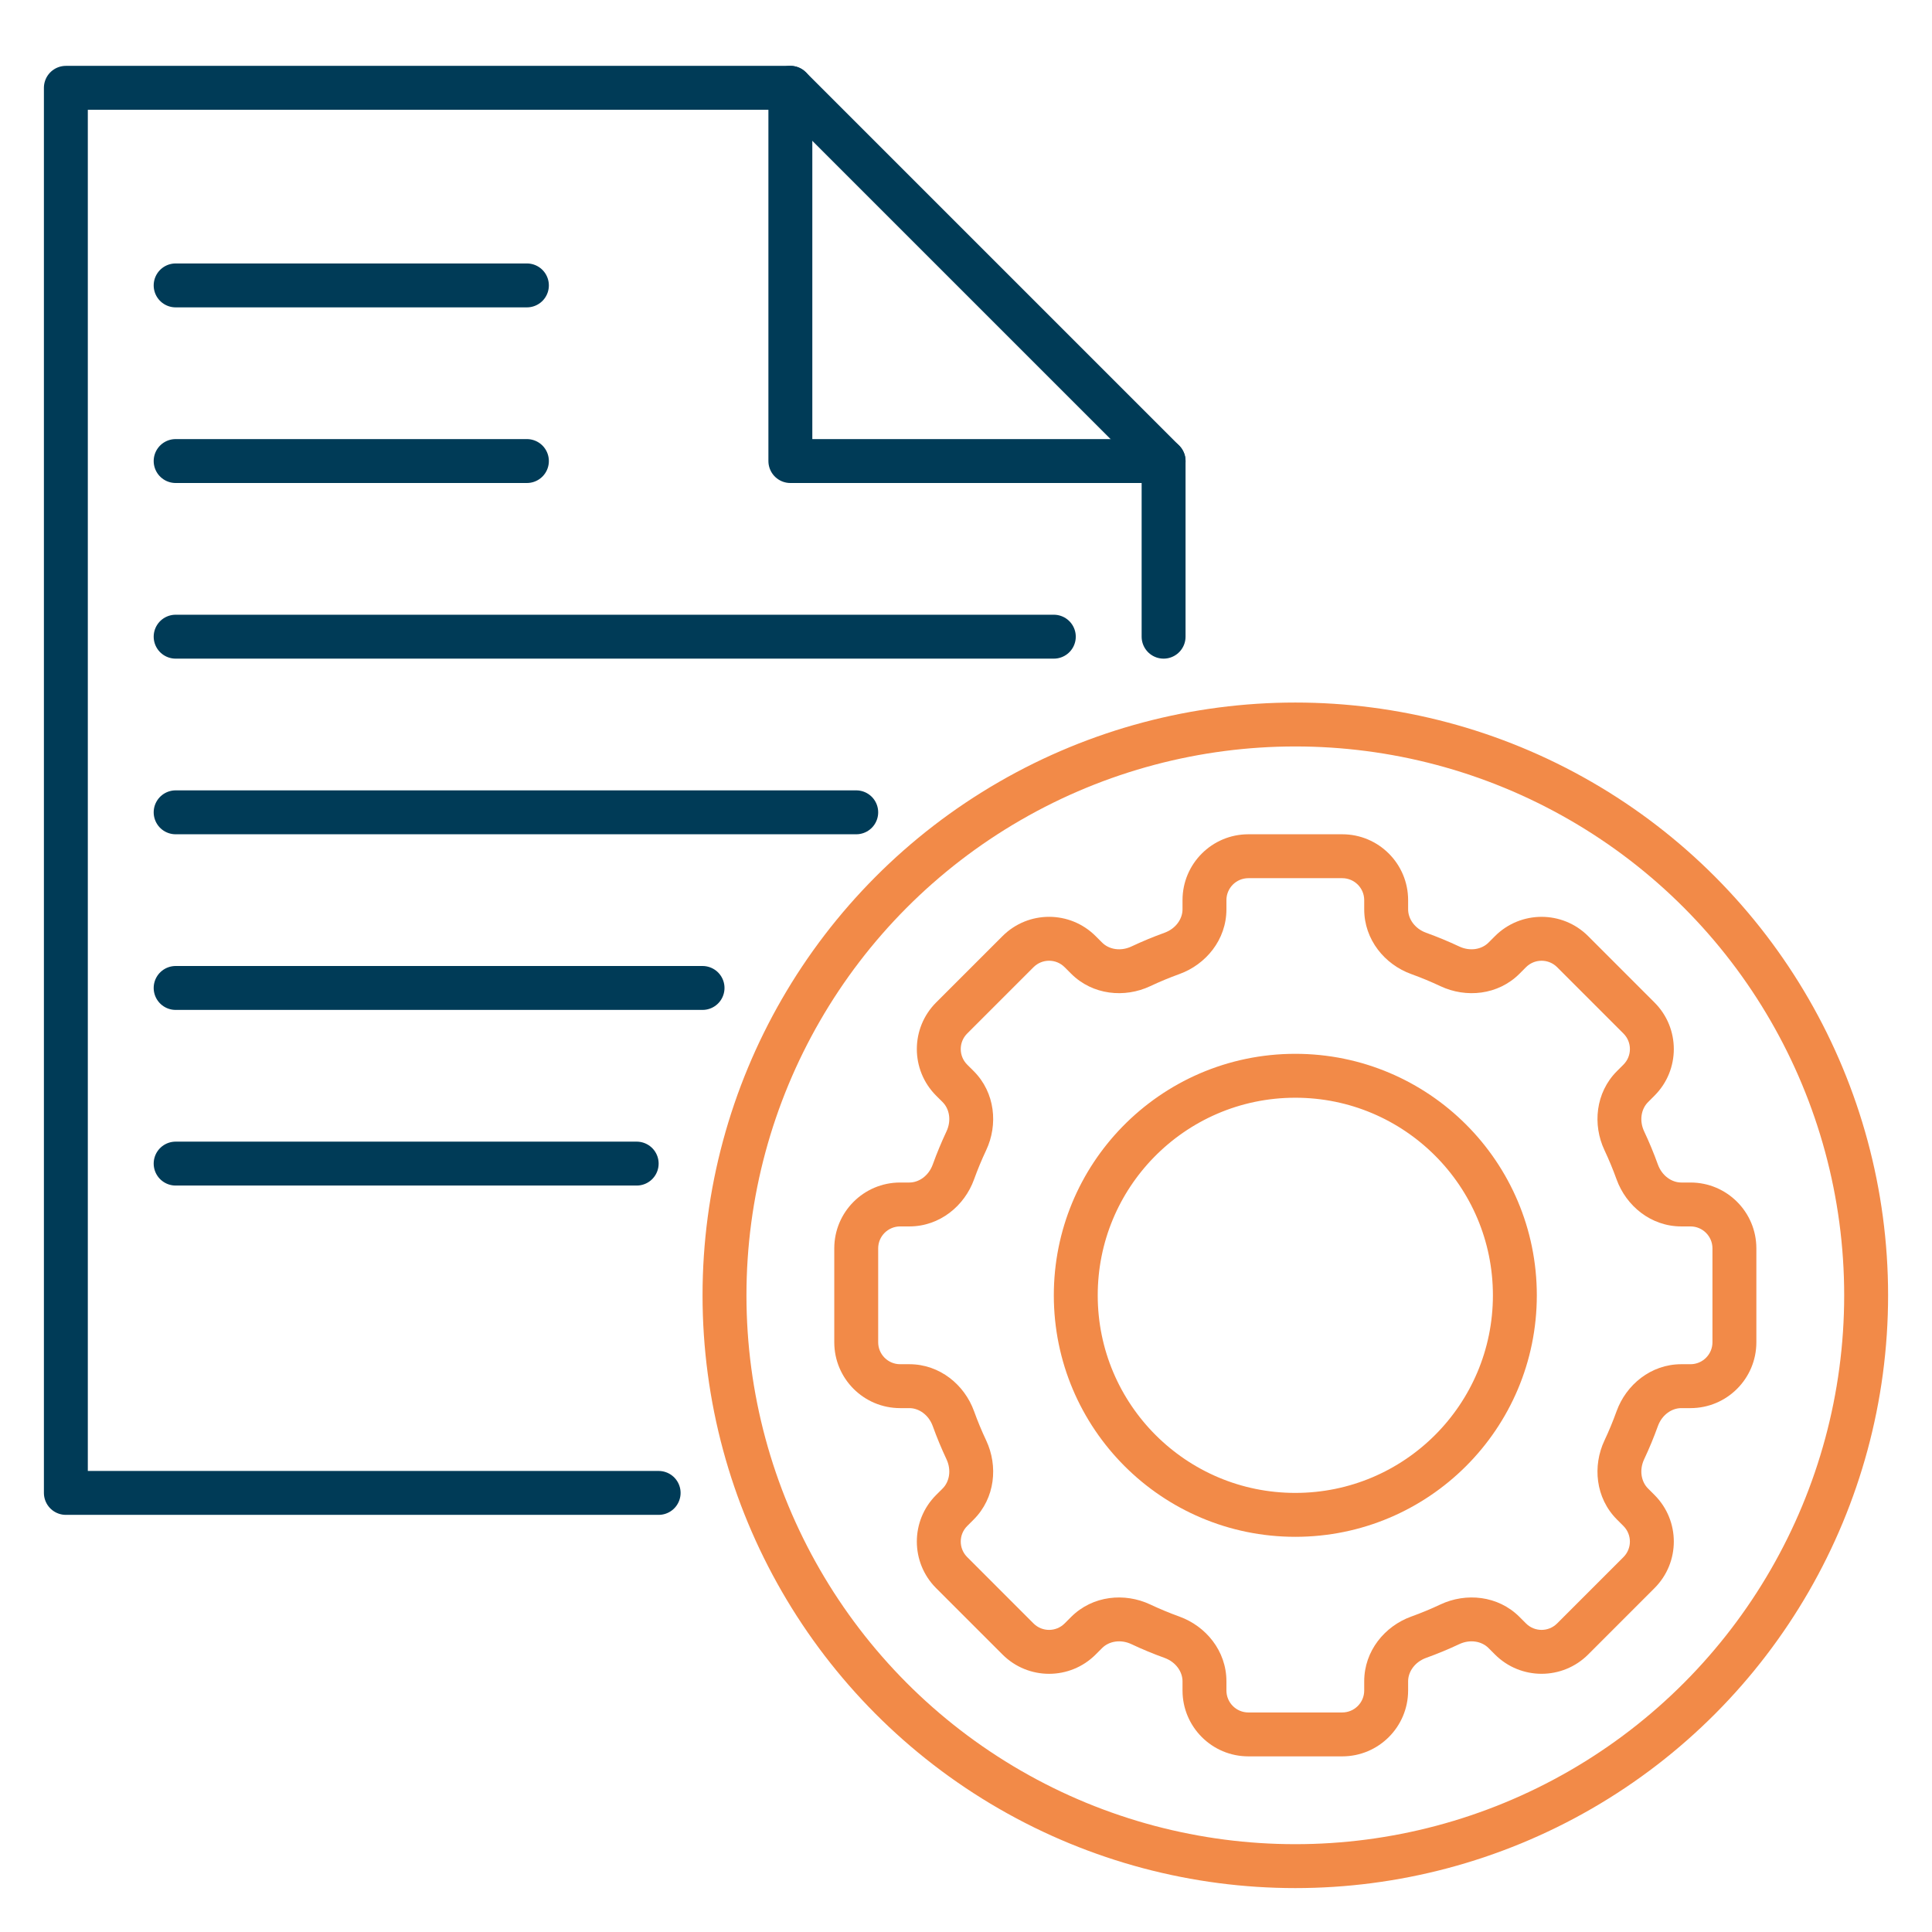 <svg width="88" height="88" viewBox="0 0 88 88" fill="none" xmlns="http://www.w3.org/2000/svg">
<path d="M30 68H3V4H36L53 21V29" stroke="#003B57" stroke-width="2" stroke-linecap="round" stroke-linejoin="round"/>
<circle cx="59" cy="59" r="26" stroke="#F28A48" stroke-width="2" stroke-linecap="round" stroke-linejoin="round"/>
<path d="M49.496 43.643L48.788 44.35L49.496 43.643ZM51.962 44.015L51.537 43.11L51.962 44.015ZM46.37 43.346L45.663 42.639L46.37 43.346ZM49.198 43.346L48.491 44.053L49.198 43.346ZM44.015 51.962L43.11 51.536L44.015 51.962ZM43.644 49.495L42.937 50.202L43.644 49.495ZM43.644 68.505L42.937 67.798L43.644 68.505ZM44.015 66.038L43.11 66.464L44.015 66.038ZM43.346 68.802L42.639 68.095L43.346 68.802ZM49.198 74.654L49.906 75.361L49.198 74.654ZM46.37 74.654L45.663 75.361L46.37 74.654ZM51.962 73.985L52.388 73.08L51.962 73.985ZM49.496 74.357L50.203 75.064L49.496 74.357ZM53.381 74.573L53.72 73.633L53.381 74.573ZM64.619 74.574L64.279 73.633L64.619 74.574ZM68.505 74.357L67.798 75.064L68.505 74.357ZM66.038 73.985L66.464 74.89L66.038 73.985ZM71.63 74.654L70.923 73.947L71.63 74.654ZM68.802 74.654L69.509 73.947L68.802 74.654ZM74.654 71.63L73.947 70.923L74.654 71.63ZM74.357 68.505L73.65 69.212L74.357 68.505ZM74.574 64.619L73.633 64.279L74.574 64.619ZM79 61.138L78 61.138L79 61.138ZM79 56.862H78H79ZM74.574 53.381L75.514 53.041L74.574 53.381ZM74.357 49.495L75.064 50.203L74.357 49.495ZM73.985 51.962L74.89 51.536L73.985 51.962ZM71.631 43.346L70.924 44.053L71.631 43.346ZM68.505 43.643L69.212 44.351L68.505 43.643ZM64.619 43.426L64.279 44.367L64.619 43.426ZM61.138 38H56.862V40H61.138V38ZM64.138 41.419V41H62.138V41.419H64.138ZM66.464 43.11C65.974 42.88 65.472 42.671 64.958 42.486L64.279 44.367C64.734 44.531 65.179 44.716 65.612 44.92L66.464 43.11ZM69.212 44.351L69.509 44.053L68.095 42.639L67.798 42.936L69.212 44.351ZM70.924 44.053L73.947 47.077L75.361 45.663L72.338 42.639L70.924 44.053ZM73.947 48.491L73.65 48.788L75.064 50.203L75.361 49.905L73.947 48.491ZM75.514 53.041C75.329 52.528 75.121 52.026 74.89 51.536L73.081 52.388C73.285 52.822 73.469 53.266 73.633 53.72L75.514 53.041ZM77 53.862H76.581V55.862H77V53.862ZM80 61.138L80 56.862H78L78 61.138L80 61.138ZM76.581 64.138H77V62.138H76.581V64.138ZM74.89 66.464C75.121 65.974 75.329 65.472 75.514 64.958L73.633 64.279C73.469 64.734 73.285 65.179 73.081 65.612L74.89 66.464ZM75.361 68.095L75.064 67.798L73.65 69.212L73.947 69.509L75.361 68.095ZM72.338 75.361L75.361 72.337L73.947 70.923L70.923 73.947L72.338 75.361ZM67.798 75.064L68.095 75.361L69.509 73.947L69.212 73.65L67.798 75.064ZM64.958 75.514C65.472 75.329 65.974 75.121 66.464 74.89L65.612 73.08C65.179 73.284 64.734 73.469 64.279 73.633L64.958 75.514ZM64.138 77V76.581H62.138V77H64.138ZM56.862 80H61.138V78H56.862V80ZM53.862 76.581V77H55.862V76.581H53.862ZM51.537 74.89C52.026 75.121 52.528 75.329 53.041 75.514L53.72 73.633C53.266 73.469 52.822 73.284 52.388 73.08L51.537 74.89ZM49.906 75.361L50.203 75.064L48.788 73.65L48.491 73.947L49.906 75.361ZM42.639 72.338L45.663 75.361L47.077 73.947L44.054 70.923L42.639 72.338ZM42.937 67.798L42.639 68.095L44.054 69.509L44.351 69.212L42.937 67.798ZM42.486 64.958C42.671 65.472 42.88 65.974 43.11 66.464L44.92 65.612C44.716 65.179 44.531 64.734 44.367 64.279L42.486 64.958ZM41 64.138H41.419V62.138H41V64.138ZM38 56.862V61.138H40V56.862H38ZM41.42 53.862H41V55.862H41.42V53.862ZM43.11 51.536C42.88 52.026 42.671 52.528 42.486 53.041L44.367 53.72C44.531 53.266 44.716 52.821 44.92 52.388L43.11 51.536ZM42.639 49.905L42.937 50.202L44.351 48.788L44.053 48.491L42.639 49.905ZM45.663 42.639L42.639 45.662L44.053 47.077L47.077 44.053L45.663 42.639ZM50.203 42.936L49.905 42.639L48.491 44.053L48.788 44.35L50.203 42.936ZM53.041 42.486C52.528 42.671 52.026 42.88 51.537 43.11L52.388 44.92C52.822 44.716 53.266 44.531 53.72 44.367L53.041 42.486ZM53.862 41V41.419H55.862V41H53.862ZM53.72 44.367C54.922 43.933 55.862 42.807 55.862 41.419H53.862C53.862 41.857 53.556 42.3 53.041 42.486L53.72 44.367ZM48.788 44.35C49.77 45.331 51.231 45.464 52.388 44.92L51.537 43.11C51.042 43.343 50.513 43.246 50.203 42.936L48.788 44.35ZM47.077 44.053C47.468 43.663 48.101 43.663 48.491 44.053L49.905 42.639C48.734 41.467 46.834 41.467 45.663 42.639L47.077 44.053ZM44.053 48.491C43.663 48.1 43.663 47.467 44.053 47.077L42.639 45.662C41.468 46.834 41.468 48.733 42.639 49.905L44.053 48.491ZM44.92 52.388C45.464 51.231 45.332 49.769 44.351 48.788L42.937 50.202C43.246 50.512 43.343 51.041 43.11 51.536L44.92 52.388ZM41.42 55.862C42.807 55.862 43.934 54.923 44.367 53.72L42.486 53.041C42.3 53.556 41.858 53.862 41.42 53.862V55.862ZM40 56.862C40 56.31 40.448 55.862 41 55.862V53.862C39.343 53.862 38 55.205 38 56.862H40ZM41 62.138C40.448 62.138 40 61.69 40 61.138H38C38 62.795 39.343 64.138 41 64.138V62.138ZM44.367 64.279C43.933 63.077 42.807 62.138 41.419 62.138V64.138C41.857 64.138 42.3 64.444 42.486 64.958L44.367 64.279ZM44.351 69.212C45.332 68.231 45.464 66.769 44.92 65.612L43.11 66.464C43.343 66.959 43.246 67.488 42.937 67.798L44.351 69.212ZM44.054 70.923C43.663 70.533 43.663 69.9 44.054 69.509L42.639 68.095C41.468 69.266 41.468 71.166 42.639 72.338L44.054 70.923ZM48.491 73.947C48.101 74.337 47.468 74.337 47.077 73.947L45.663 75.361C46.834 76.533 48.734 76.533 49.906 75.361L48.491 73.947ZM52.388 73.08C51.231 72.536 49.77 72.669 48.788 73.65L50.203 75.064C50.513 74.754 51.042 74.657 51.537 74.89L52.388 73.08ZM55.862 76.581C55.862 75.193 54.922 74.067 53.72 73.633L53.041 75.514C53.556 75.7 53.862 76.143 53.862 76.581H55.862ZM56.862 78C56.309 78 55.862 77.552 55.862 77H53.862C53.862 78.657 55.205 80 56.862 80V78ZM62.138 77C62.138 77.552 61.69 78 61.138 78V80C62.794 80 64.138 78.657 64.138 77H62.138ZM64.279 73.633C63.077 74.067 62.138 75.194 62.138 76.581H64.138C64.138 76.143 64.444 75.7 64.958 75.514L64.279 73.633ZM69.212 73.65C68.231 72.668 66.77 72.536 65.612 73.08L66.464 74.89C66.959 74.657 67.488 74.754 67.798 75.064L69.212 73.65ZM70.923 73.947C70.533 74.337 69.9 74.337 69.509 73.947L68.095 75.361C69.266 76.532 71.166 76.532 72.338 75.361L70.923 73.947ZM73.947 69.509C74.337 69.9 74.337 70.533 73.947 70.923L75.361 72.337C76.533 71.166 76.533 69.266 75.361 68.095L73.947 69.509ZM73.081 65.612C72.536 66.769 72.669 68.231 73.65 69.212L75.064 67.798C74.754 67.488 74.657 66.958 74.89 66.464L73.081 65.612ZM76.581 62.138C75.194 62.138 74.067 63.077 73.633 64.279L75.514 64.958C75.7 64.444 76.143 64.138 76.581 64.138V62.138ZM78 61.138C78 61.69 77.552 62.138 77 62.138V64.138C78.657 64.138 80 62.795 80 61.138L78 61.138ZM77 55.862C77.552 55.862 78 56.31 78 56.862H80C80 55.205 78.657 53.862 77 53.862V55.862ZM73.633 53.72C74.067 54.923 75.194 55.862 76.581 55.862V53.862C76.143 53.862 75.7 53.556 75.514 53.041L73.633 53.72ZM73.65 48.788C72.669 49.769 72.536 51.231 73.081 52.388L74.89 51.536C74.657 51.042 74.754 50.512 75.064 50.203L73.65 48.788ZM73.947 47.077C74.338 47.467 74.338 48.1 73.947 48.491L75.361 49.905C76.533 48.734 76.533 46.834 75.361 45.663L73.947 47.077ZM69.509 44.053C69.9 43.663 70.533 43.663 70.924 44.053L72.338 42.639C71.166 41.468 69.267 41.468 68.095 42.639L69.509 44.053ZM65.612 44.92C66.77 45.464 68.231 45.332 69.212 44.351L67.798 42.936C67.488 43.246 66.959 43.343 66.464 43.11L65.612 44.92ZM62.138 41.419C62.138 42.806 63.077 43.933 64.279 44.367L64.958 42.486C64.444 42.3 64.138 41.857 64.138 41.419H62.138ZM56.862 38C55.205 38 53.862 39.343 53.862 41H55.862C55.862 40.448 56.309 40 56.862 40V38ZM61.138 40C61.69 40 62.138 40.448 62.138 41H64.138C64.138 39.343 62.794 38 61.138 38V40Z" fill="#F28A48"/>
<path d="M69 59C69 64.523 64.523 69 59 69C53.477 69 49 64.523 49 59C49 56.287 50.08 53.827 51.834 52.025C53.651 50.159 56.19 49 59 49C64.523 49 69 53.477 69 59Z" stroke="#F28A48" stroke-width="2" stroke-linecap="round" stroke-linejoin="round"/>
<path d="M53 21H36V4" stroke="#003B57" stroke-width="2" stroke-linecap="round" stroke-linejoin="round"/>
<path d="M48 29L8 29" stroke="#003B57" stroke-width="2" stroke-linecap="round" stroke-linejoin="round"/>
<path d="M24 21L8 21" stroke="#003B57" stroke-width="2" stroke-linecap="round" stroke-linejoin="round"/>
<path d="M24 13L8 13" stroke="#003B57" stroke-width="2" stroke-linecap="round" stroke-linejoin="round"/>
<path d="M39 37L8 37" stroke="#003B57" stroke-width="2" stroke-linecap="round" stroke-linejoin="round"/>
<path d="M32 45H8" stroke="#003B57" stroke-width="2" stroke-linecap="round" stroke-linejoin="round"/>
<path d="M29 53H8" stroke="#003B57" stroke-width="2" stroke-linecap="round" stroke-linejoin="round"/>
</svg>
